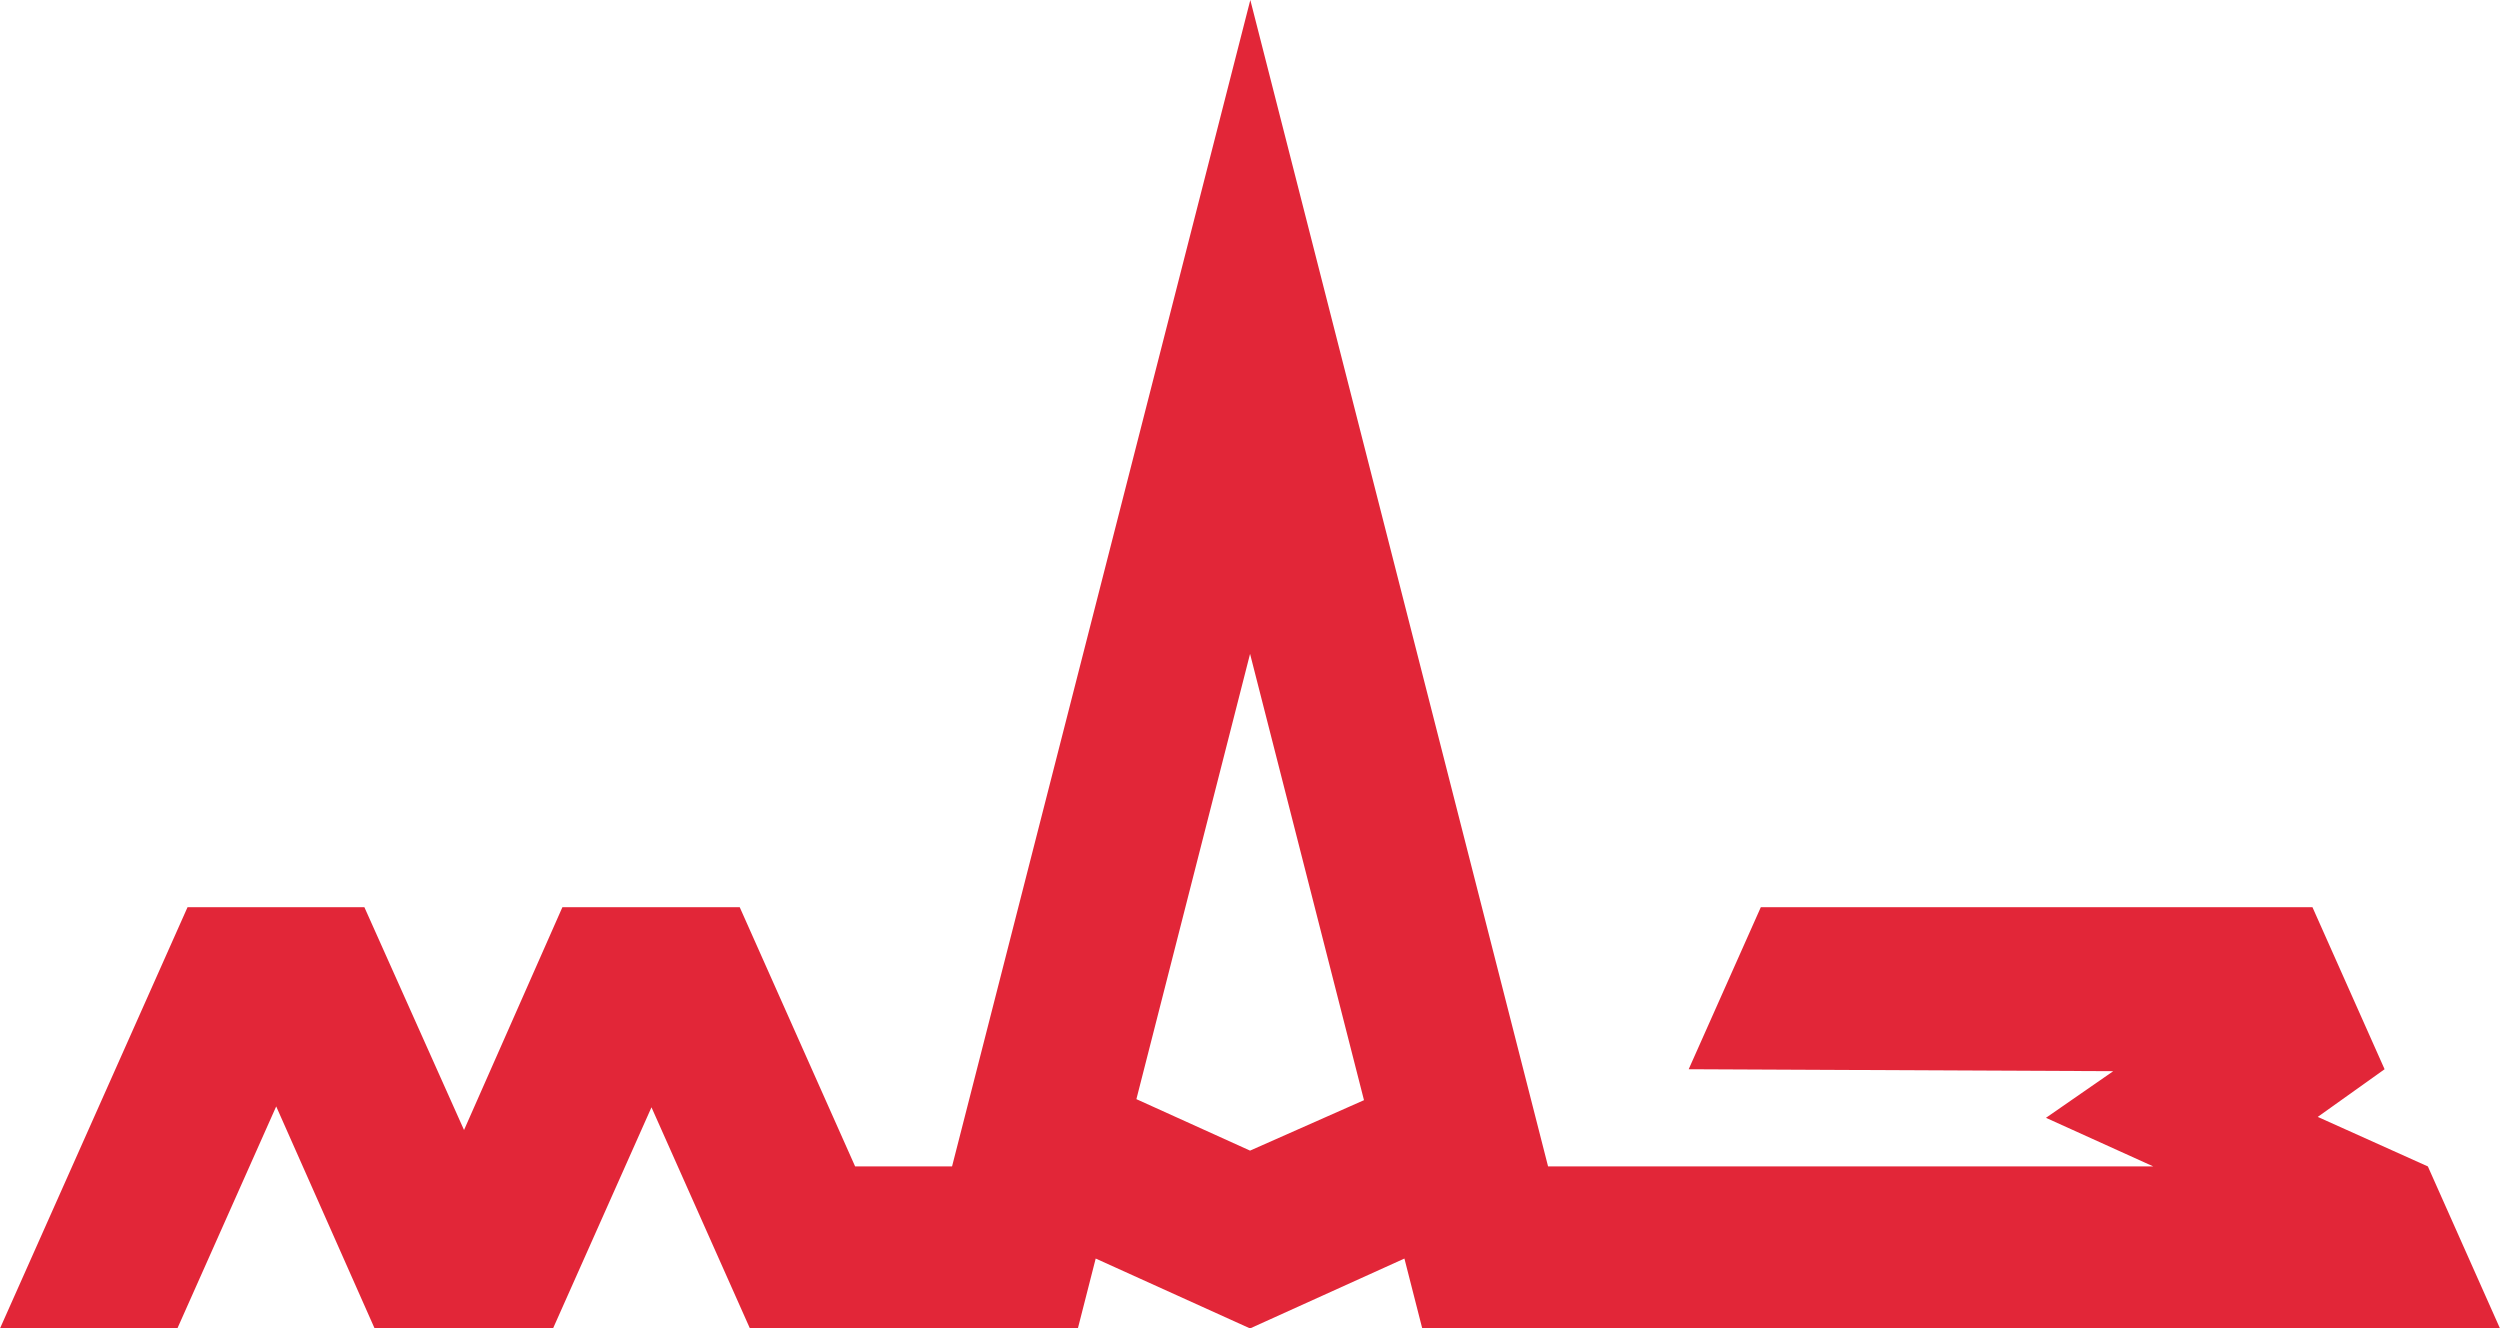 <?xml version="1.0" encoding="UTF-8" standalone="no"?> <svg xmlns:inkscape="http://www.inkscape.org/namespaces/inkscape" xmlns:sodipodi="http://sodipodi.sourceforge.net/DTD/sodipodi-0.dtd" xmlns="http://www.w3.org/2000/svg" xmlns:svg="http://www.w3.org/2000/svg" version="1.1" width="417.882" height="222.051" id="svg4" viewBox="0 0 417.882 222.051" sodipodi:docname="a4834e78c419cec3c860dbb45570a493.cdr"><defs id="defs8"></defs><path d="m 208.951,192.329 -19,-8.603 19,-74.431 19.044,74.603 z m -0.003,29.721 -25.799,-11.681 -2.981,11.681 H 125.351 L 108.896,185.088 92.44,222.051 H 62.618 l -16.45,-37.11 -16.521,37.11 H 0 l 31.346,-70.406 h 29.563 l 16.655,37.241 16.441,-37.241 h 29.643 l 19.289,43.326 h 16.201 L 208.994,0 258.765,194.97 h 101.162 l -17.94,-8.123 11.248,-7.796 -70.967,-0.326 12.056,-27.08 h 92.211 l 12.056,27.08 -11.172,7.967 18.406,8.279 12.056,27.081 H 237.734 l -2.982,-11.683 z" style="fill:#e22638;fill-rule:evenodd" id="path2"></path></svg> 